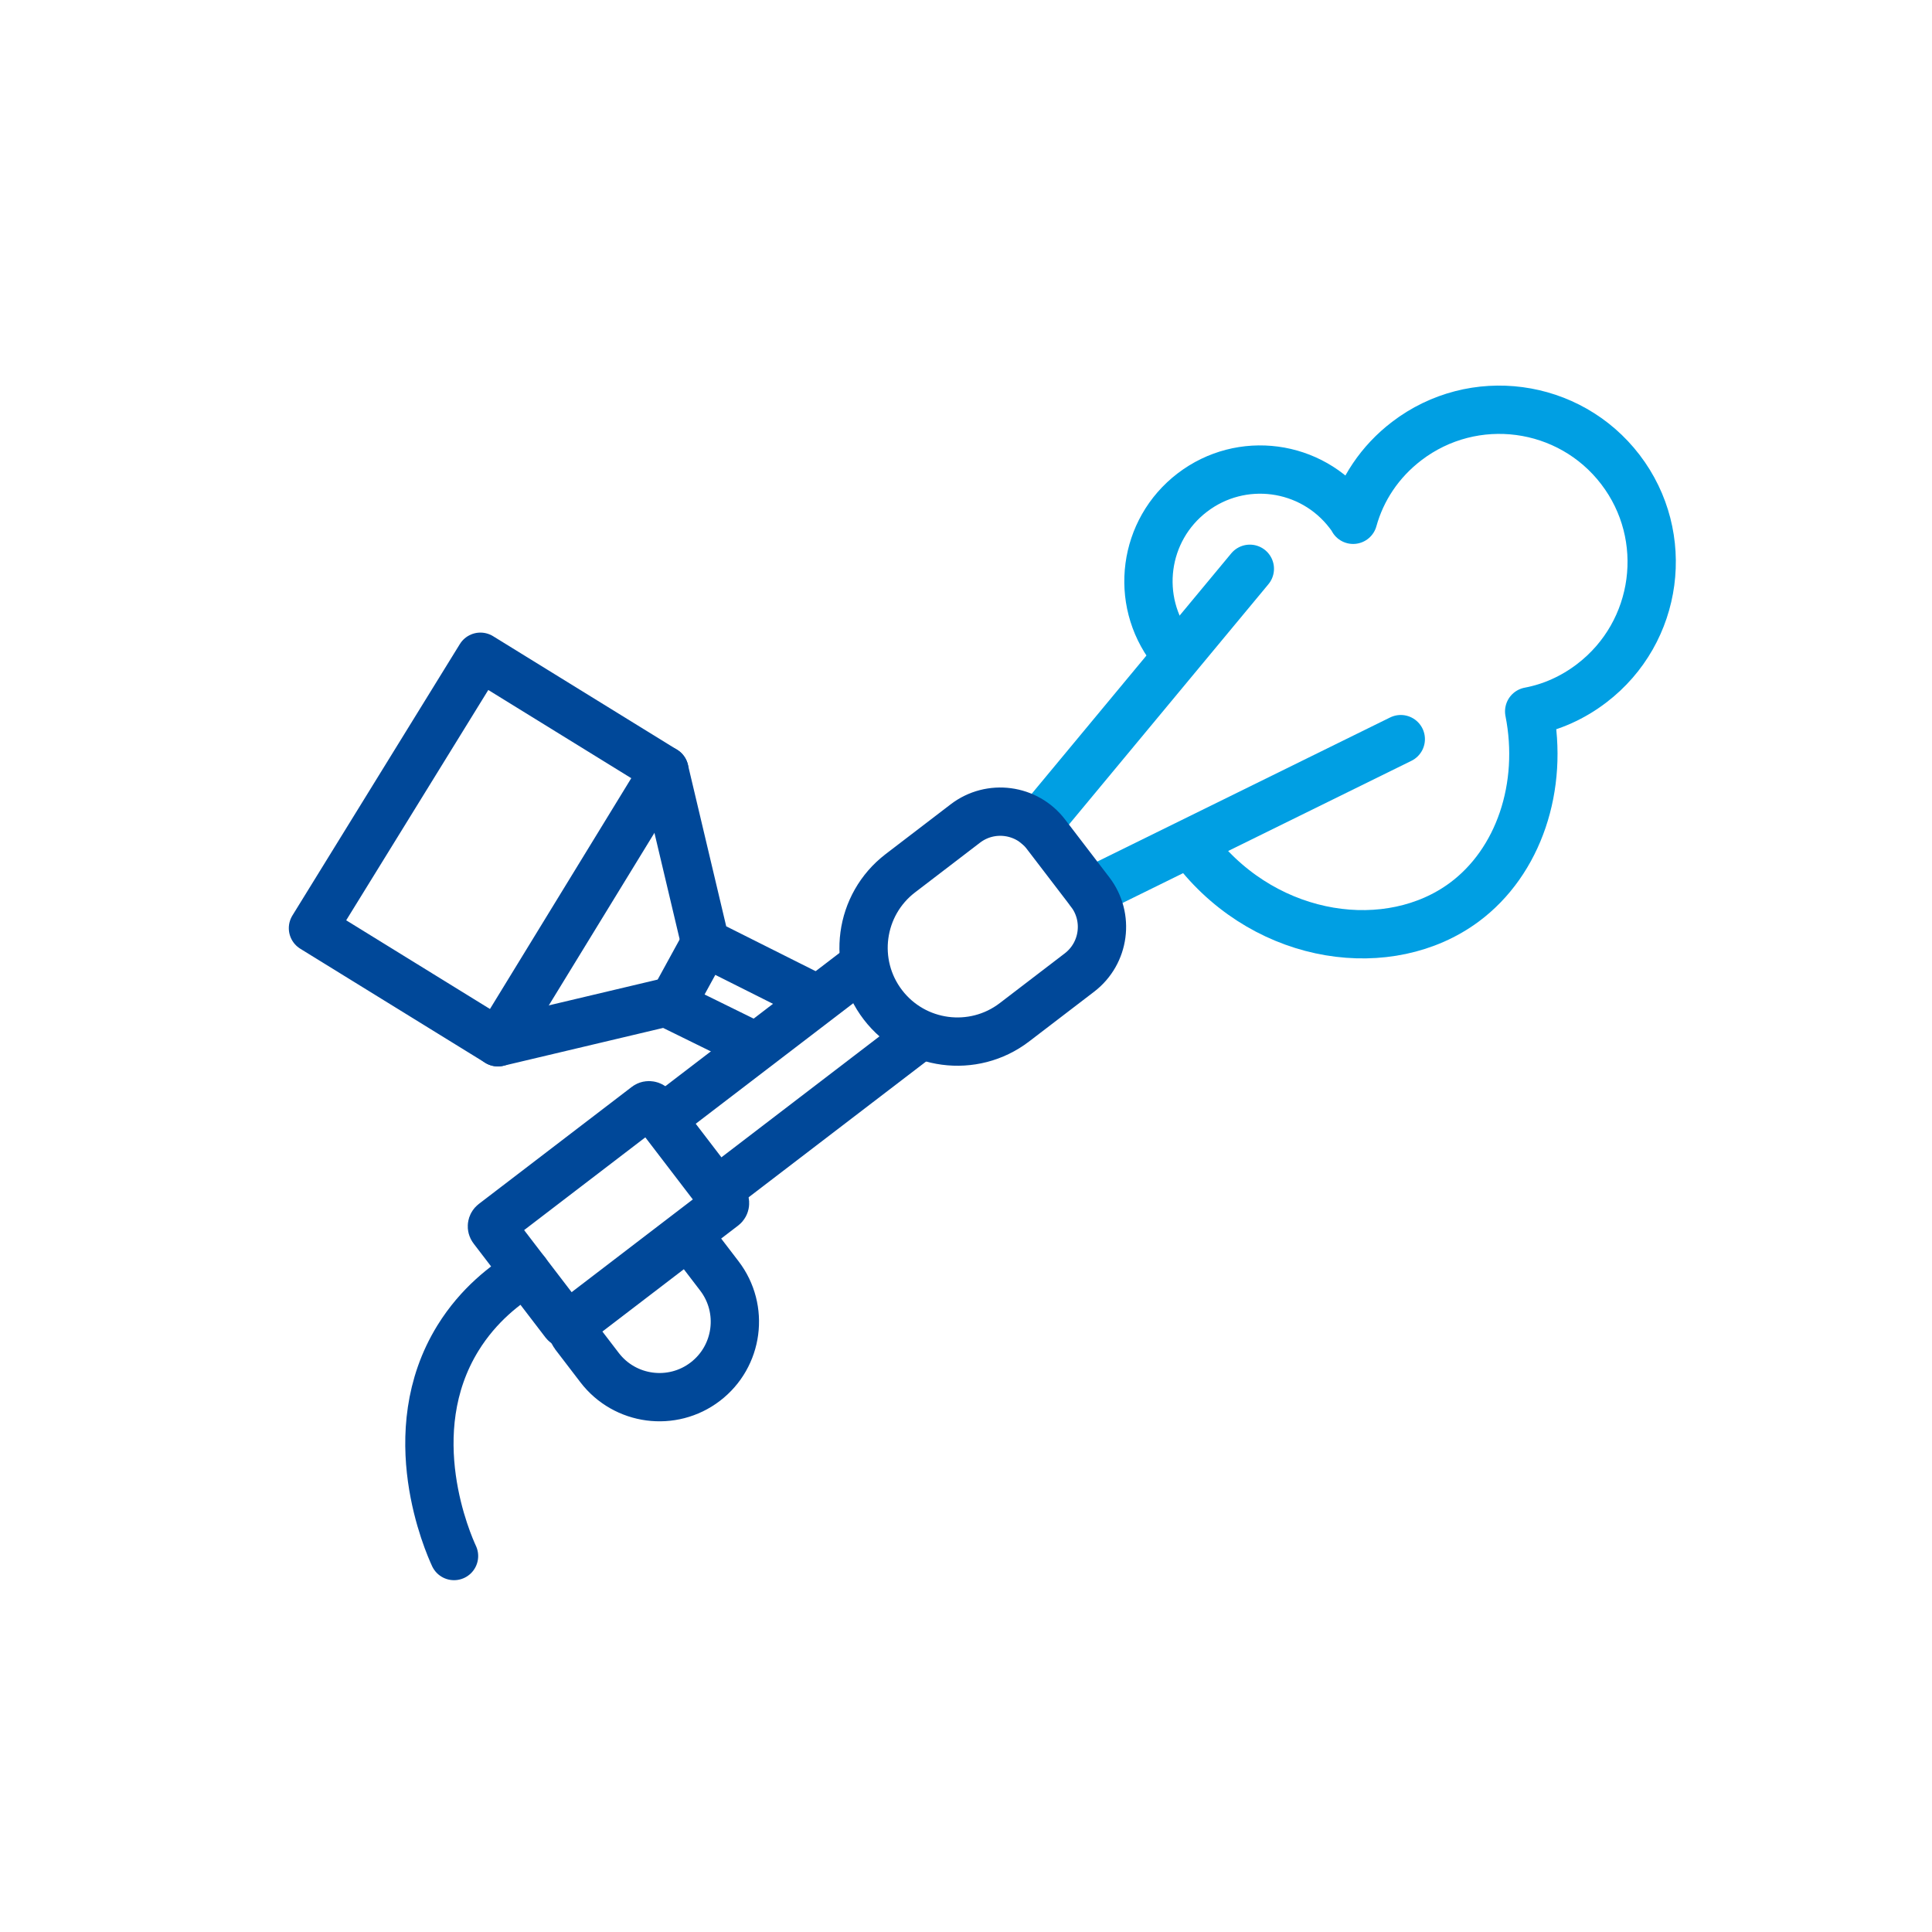 <?xml version="1.0" encoding="UTF-8"?>
<svg xmlns="http://www.w3.org/2000/svg" id="Ebene_1" data-name="Ebene 1" viewBox="0 0 200 200">
  <defs>
    <style>
      .cls-1, .cls-2 {
        stroke: #009fe3;
      }

      .cls-1, .cls-2, .cls-3 {
        fill: none;
        stroke-linejoin: round;
        stroke-width: 5px;
      }

      .cls-1, .cls-3 {
        stroke-linecap: round;
      }

      .cls-3 {
        stroke: #004899;
      }
    </style>
  </defs>
  <line class="cls-1" x1="107.362" y1="85.41" x2="129.383" y2="58.881"></line>
  <line class="cls-1" x1="112.852" y1="92.338" x2="145.008" y2="76.515"></line>
  <path class="cls-2" d="M121.27,67.193c-3.883-5.074-2.919-12.319,2.155-16.202,5.074-3.883,12.319-2.919,16.202,2.155.171.224.328.429.448.663.872-3.152,2.761-6.017,5.541-8.144,6.921-5.296,16.833-3.978,22.13,2.944,5.282,6.903,3.963,16.815-2.958,22.111-1.977,1.513-4.186,2.493-6.488,2.924,1.54,7.771-1.073,15.581-6.734,19.765-7.708,5.696-20.247,4.065-27.618-5.168"></path>
  <rect class="cls-3" x="52.59" y="119.206" width="20.798" height="13.091" rx=".423" ry=".423" transform="translate(-63.454 64.162) rotate(-37.423)"></rect>
  <path class="cls-3" d="M59.645,136.771l10.822-8.281c.435-.333,1.059-.25,1.393.185l2.608,3.408c2.619,3.422,1.966,8.326-1.456,10.945l-0.0 0c-3.422,2.619-8.326,1.966-10.945-1.456l-2.608-3.408c-.333-.435-.25-1.059.185-1.393Z"></path>
  <line class="cls-3" x1="68.518" y1="115.865" x2="89.146" y2="100.081"></line>
  <line class="cls-3" x1="74.215" y1="123.309" x2="94.842" y2="107.525"></line>
  <path class="cls-3" d="M93.207,90.395l6.727-5.148c2.608-1.996,6.346-1.499,8.341,1.11l4.577,5.981c1.996,2.608,1.499,6.346-1.11,8.341l-6.727,5.148c-4.259,3.259-10.361,2.447-13.62-1.812l-0-0c-3.259-4.259-2.447-10.361,1.812-13.62Z"></path>
  <path class="cls-3" d="M54.432,131.681c-2.073,1.245-4.888,3.376-7.023,6.834-6.09,9.864-.98,21.333-.408,22.565"></path>
  <path class="cls-3" d="M83.765,102.997c-3.584-1.798-7.168-3.596-10.751-5.394l-4.233-17.865-19.049-11.752-17.334,28.098,19.145,11.81,17.402-4.123c2.962,1.456,5.923,2.912,8.885,4.369"></path>
  <line class="cls-3" x1="68.781" y1="79.739" x2="51.543" y2="107.896"></line>
  <path class="cls-3" d="M73.014,97.604c-1.103,2.013-2.206,4.027-3.308,6.04"></path>
</svg>
